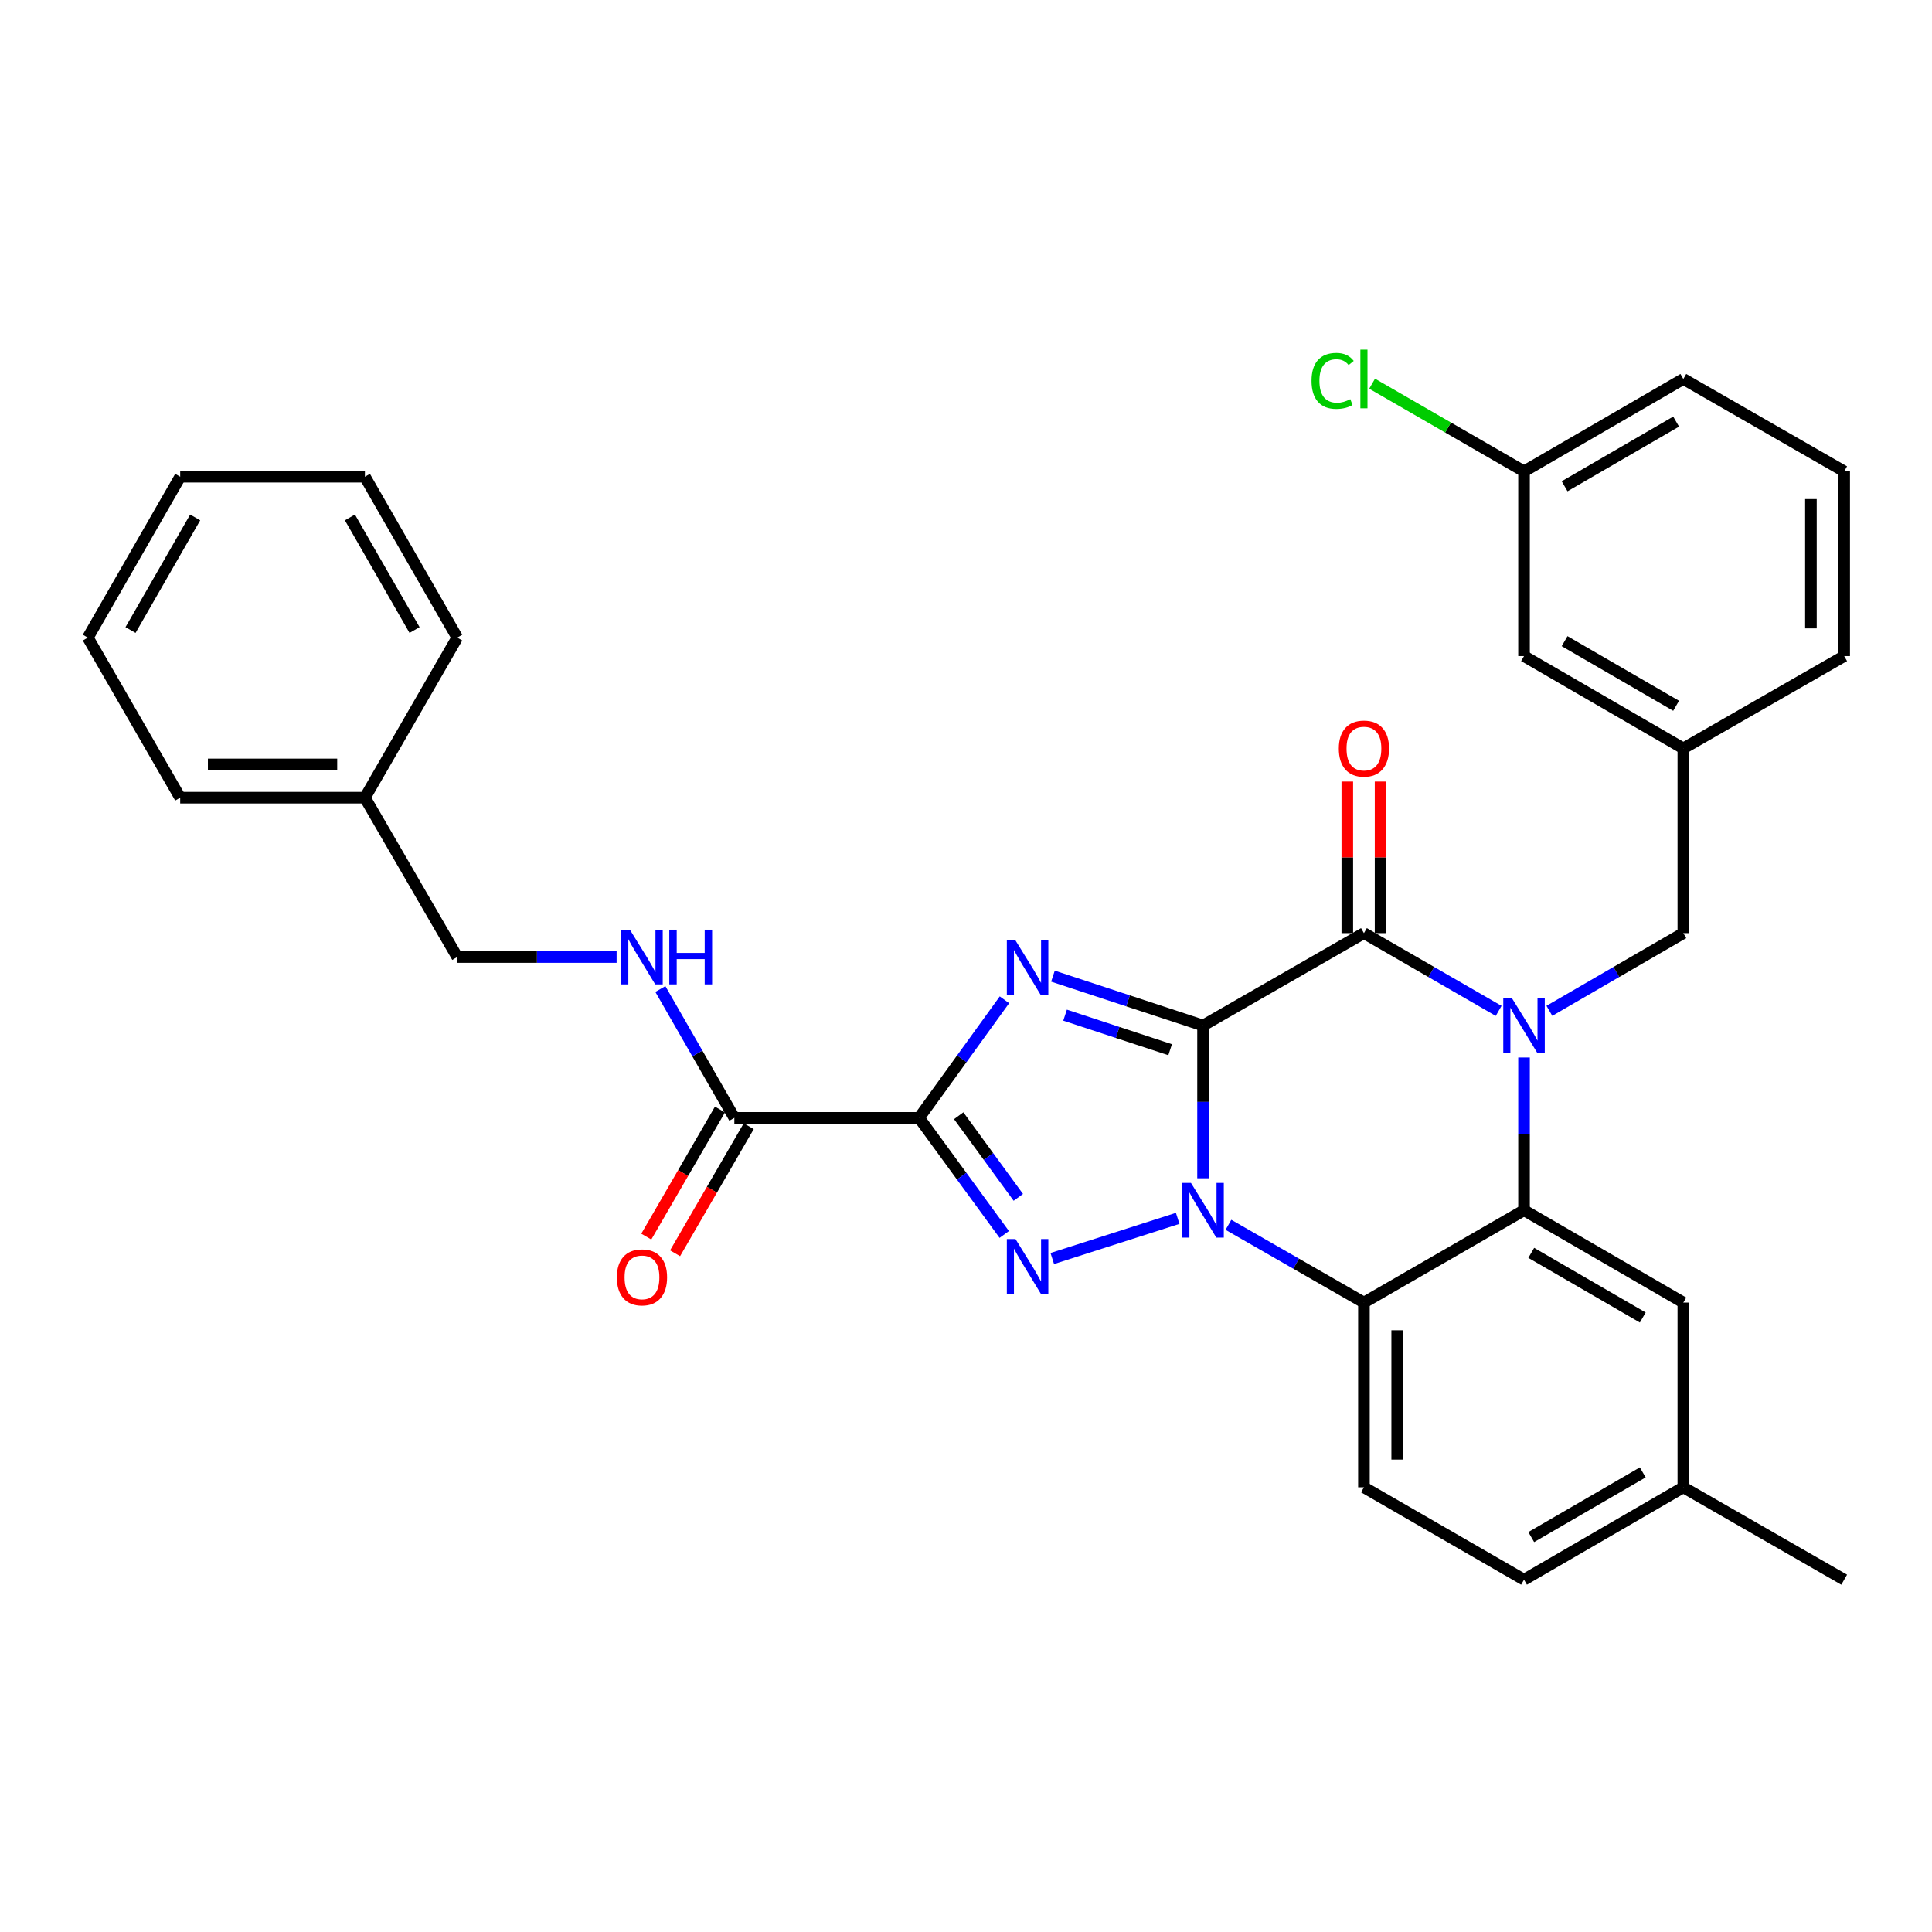 <?xml version='1.0' encoding='iso-8859-1'?>
<svg version='1.1' baseProfile='full'
              xmlns='http://www.w3.org/2000/svg'
                      xmlns:rdkit='http://www.rdkit.org/xml'
                      xmlns:xlink='http://www.w3.org/1999/xlink'
                  xml:space='preserve'
width='1000px' height='1000px' viewBox='0 0 1000 1000'>
<!-- END OF HEADER -->
<rect style='opacity:1.0;fill:#FFFFFF;stroke:none' width='1000' height='1000' x='0' y='0'> </rect>
<path class='bond-0' d='M 622.696,530.81 L 622.696,570.34' style='fill:none;fill-rule:evenodd;stroke:#000000;stroke-width:6px;stroke-linecap:butt;stroke-linejoin:miter;stroke-opacity:1' />
<path class='bond-0' d='M 622.696,570.34 L 622.696,609.87' style='fill:none;fill-rule:evenodd;stroke:#0000FF;stroke-width:6px;stroke-linecap:butt;stroke-linejoin:miter;stroke-opacity:1' />
<path class='bond-1' d='M 622.696,530.81 L 583.851,518.031' style='fill:none;fill-rule:evenodd;stroke:#000000;stroke-width:6px;stroke-linecap:butt;stroke-linejoin:miter;stroke-opacity:1' />
<path class='bond-1' d='M 583.851,518.031 L 545.007,505.252' style='fill:none;fill-rule:evenodd;stroke:#0000FF;stroke-width:6px;stroke-linecap:butt;stroke-linejoin:miter;stroke-opacity:1' />
<path class='bond-1' d='M 605.663,543.329 L 578.472,534.384' style='fill:none;fill-rule:evenodd;stroke:#000000;stroke-width:6px;stroke-linecap:butt;stroke-linejoin:miter;stroke-opacity:1' />
<path class='bond-1' d='M 578.472,534.384 L 551.28,525.438' style='fill:none;fill-rule:evenodd;stroke:#0000FF;stroke-width:6px;stroke-linecap:butt;stroke-linejoin:miter;stroke-opacity:1' />
<path class='bond-5' d='M 622.696,530.81 L 705.969,482.99' style='fill:none;fill-rule:evenodd;stroke:#000000;stroke-width:6px;stroke-linecap:butt;stroke-linejoin:miter;stroke-opacity:1' />
<path class='bond-3' d='M 609.572,630.622 L 544.656,651.404' style='fill:none;fill-rule:evenodd;stroke:#0000FF;stroke-width:6px;stroke-linecap:butt;stroke-linejoin:miter;stroke-opacity:1' />
<path class='bond-6' d='M 635.836,633.962 L 670.903,654.087' style='fill:none;fill-rule:evenodd;stroke:#0000FF;stroke-width:6px;stroke-linecap:butt;stroke-linejoin:miter;stroke-opacity:1' />
<path class='bond-6' d='M 670.903,654.087 L 705.969,674.212' style='fill:none;fill-rule:evenodd;stroke:#000000;stroke-width:6px;stroke-linecap:butt;stroke-linejoin:miter;stroke-opacity:1' />
<path class='bond-2' d='M 519.903,517.488 L 497.805,548.045' style='fill:none;fill-rule:evenodd;stroke:#0000FF;stroke-width:6px;stroke-linecap:butt;stroke-linejoin:miter;stroke-opacity:1' />
<path class='bond-2' d='M 497.805,548.045 L 475.708,578.601' style='fill:none;fill-rule:evenodd;stroke:#000000;stroke-width:6px;stroke-linecap:butt;stroke-linejoin:miter;stroke-opacity:1' />
<path class='bond-8' d='M 475.708,578.601 L 380.097,578.601' style='fill:none;fill-rule:evenodd;stroke:#000000;stroke-width:6px;stroke-linecap:butt;stroke-linejoin:miter;stroke-opacity:1' />
<path class='bond-32' d='M 475.708,578.601 L 497.751,608.778' style='fill:none;fill-rule:evenodd;stroke:#000000;stroke-width:6px;stroke-linecap:butt;stroke-linejoin:miter;stroke-opacity:1' />
<path class='bond-32' d='M 497.751,608.778 L 519.794,638.954' style='fill:none;fill-rule:evenodd;stroke:#0000FF;stroke-width:6px;stroke-linecap:butt;stroke-linejoin:miter;stroke-opacity:1' />
<path class='bond-32' d='M 496.222,577.499 L 511.652,598.623' style='fill:none;fill-rule:evenodd;stroke:#000000;stroke-width:6px;stroke-linecap:butt;stroke-linejoin:miter;stroke-opacity:1' />
<path class='bond-32' d='M 511.652,598.623 L 527.082,619.747' style='fill:none;fill-rule:evenodd;stroke:#0000FF;stroke-width:6px;stroke-linecap:butt;stroke-linejoin:miter;stroke-opacity:1' />
<path class='bond-4' d='M 775.699,523.232 L 740.834,503.111' style='fill:none;fill-rule:evenodd;stroke:#0000FF;stroke-width:6px;stroke-linecap:butt;stroke-linejoin:miter;stroke-opacity:1' />
<path class='bond-4' d='M 740.834,503.111 L 705.969,482.99' style='fill:none;fill-rule:evenodd;stroke:#000000;stroke-width:6px;stroke-linecap:butt;stroke-linejoin:miter;stroke-opacity:1' />
<path class='bond-7' d='M 788.831,547.36 L 788.831,586.89' style='fill:none;fill-rule:evenodd;stroke:#0000FF;stroke-width:6px;stroke-linecap:butt;stroke-linejoin:miter;stroke-opacity:1' />
<path class='bond-7' d='M 788.831,586.89 L 788.831,626.421' style='fill:none;fill-rule:evenodd;stroke:#000000;stroke-width:6px;stroke-linecap:butt;stroke-linejoin:miter;stroke-opacity:1' />
<path class='bond-9' d='M 801.954,523.2 L 836.623,503.095' style='fill:none;fill-rule:evenodd;stroke:#0000FF;stroke-width:6px;stroke-linecap:butt;stroke-linejoin:miter;stroke-opacity:1' />
<path class='bond-9' d='M 836.623,503.095 L 871.291,482.99' style='fill:none;fill-rule:evenodd;stroke:#000000;stroke-width:6px;stroke-linecap:butt;stroke-linejoin:miter;stroke-opacity:1' />
<path class='bond-12' d='M 714.577,482.99 L 714.577,443.76' style='fill:none;fill-rule:evenodd;stroke:#000000;stroke-width:6px;stroke-linecap:butt;stroke-linejoin:miter;stroke-opacity:1' />
<path class='bond-12' d='M 714.577,443.76 L 714.577,404.53' style='fill:none;fill-rule:evenodd;stroke:#FF0000;stroke-width:6px;stroke-linecap:butt;stroke-linejoin:miter;stroke-opacity:1' />
<path class='bond-12' d='M 697.361,482.99 L 697.361,443.76' style='fill:none;fill-rule:evenodd;stroke:#000000;stroke-width:6px;stroke-linecap:butt;stroke-linejoin:miter;stroke-opacity:1' />
<path class='bond-12' d='M 697.361,443.76 L 697.361,404.53' style='fill:none;fill-rule:evenodd;stroke:#FF0000;stroke-width:6px;stroke-linecap:butt;stroke-linejoin:miter;stroke-opacity:1' />
<path class='bond-10' d='M 705.969,674.212 L 705.969,769.822' style='fill:none;fill-rule:evenodd;stroke:#000000;stroke-width:6px;stroke-linecap:butt;stroke-linejoin:miter;stroke-opacity:1' />
<path class='bond-10' d='M 723.184,688.553 L 723.184,755.481' style='fill:none;fill-rule:evenodd;stroke:#000000;stroke-width:6px;stroke-linecap:butt;stroke-linejoin:miter;stroke-opacity:1' />
<path class='bond-33' d='M 705.969,674.212 L 788.831,626.421' style='fill:none;fill-rule:evenodd;stroke:#000000;stroke-width:6px;stroke-linecap:butt;stroke-linejoin:miter;stroke-opacity:1' />
<path class='bond-13' d='M 788.831,626.421 L 871.291,674.212' style='fill:none;fill-rule:evenodd;stroke:#000000;stroke-width:6px;stroke-linecap:butt;stroke-linejoin:miter;stroke-opacity:1' />
<path class='bond-13' d='M 792.568,648.484 L 850.29,681.937' style='fill:none;fill-rule:evenodd;stroke:#000000;stroke-width:6px;stroke-linecap:butt;stroke-linejoin:miter;stroke-opacity:1' />
<path class='bond-11' d='M 380.097,578.601 L 360.947,545.259' style='fill:none;fill-rule:evenodd;stroke:#000000;stroke-width:6px;stroke-linecap:butt;stroke-linejoin:miter;stroke-opacity:1' />
<path class='bond-11' d='M 360.947,545.259 L 341.798,511.916' style='fill:none;fill-rule:evenodd;stroke:#0000FF;stroke-width:6px;stroke-linecap:butt;stroke-linejoin:miter;stroke-opacity:1' />
<path class='bond-14' d='M 372.65,574.284 L 353.586,607.172' style='fill:none;fill-rule:evenodd;stroke:#000000;stroke-width:6px;stroke-linecap:butt;stroke-linejoin:miter;stroke-opacity:1' />
<path class='bond-14' d='M 353.586,607.172 L 334.522,640.06' style='fill:none;fill-rule:evenodd;stroke:#FF0000;stroke-width:6px;stroke-linecap:butt;stroke-linejoin:miter;stroke-opacity:1' />
<path class='bond-14' d='M 387.544,582.918 L 368.48,615.806' style='fill:none;fill-rule:evenodd;stroke:#000000;stroke-width:6px;stroke-linecap:butt;stroke-linejoin:miter;stroke-opacity:1' />
<path class='bond-14' d='M 368.48,615.806 L 349.416,648.694' style='fill:none;fill-rule:evenodd;stroke:#FF0000;stroke-width:6px;stroke-linecap:butt;stroke-linejoin:miter;stroke-opacity:1' />
<path class='bond-15' d='M 871.291,482.99 L 871.291,387.379' style='fill:none;fill-rule:evenodd;stroke:#000000;stroke-width:6px;stroke-linecap:butt;stroke-linejoin:miter;stroke-opacity:1' />
<path class='bond-18' d='M 705.969,769.822 L 788.831,817.642' style='fill:none;fill-rule:evenodd;stroke:#000000;stroke-width:6px;stroke-linecap:butt;stroke-linejoin:miter;stroke-opacity:1' />
<path class='bond-16' d='M 319.156,495.356 L 277.916,495.356' style='fill:none;fill-rule:evenodd;stroke:#0000FF;stroke-width:6px;stroke-linecap:butt;stroke-linejoin:miter;stroke-opacity:1' />
<path class='bond-16' d='M 277.916,495.356 L 236.676,495.356' style='fill:none;fill-rule:evenodd;stroke:#000000;stroke-width:6px;stroke-linecap:butt;stroke-linejoin:miter;stroke-opacity:1' />
<path class='bond-19' d='M 871.291,674.212 L 871.291,769.822' style='fill:none;fill-rule:evenodd;stroke:#000000;stroke-width:6px;stroke-linecap:butt;stroke-linejoin:miter;stroke-opacity:1' />
<path class='bond-17' d='M 871.291,387.379 L 788.831,339.588' style='fill:none;fill-rule:evenodd;stroke:#000000;stroke-width:6px;stroke-linecap:butt;stroke-linejoin:miter;stroke-opacity:1' />
<path class='bond-17' d='M 867.555,365.316 L 809.832,331.863' style='fill:none;fill-rule:evenodd;stroke:#000000;stroke-width:6px;stroke-linecap:butt;stroke-linejoin:miter;stroke-opacity:1' />
<path class='bond-24' d='M 871.291,387.379 L 954.545,339.588' style='fill:none;fill-rule:evenodd;stroke:#000000;stroke-width:6px;stroke-linecap:butt;stroke-linejoin:miter;stroke-opacity:1' />
<path class='bond-22' d='M 236.676,495.356 L 188.875,412.877' style='fill:none;fill-rule:evenodd;stroke:#000000;stroke-width:6px;stroke-linecap:butt;stroke-linejoin:miter;stroke-opacity:1' />
<path class='bond-20' d='M 788.831,339.588 L 788.831,243.978' style='fill:none;fill-rule:evenodd;stroke:#000000;stroke-width:6px;stroke-linecap:butt;stroke-linejoin:miter;stroke-opacity:1' />
<path class='bond-34' d='M 788.831,817.642 L 871.291,769.822' style='fill:none;fill-rule:evenodd;stroke:#000000;stroke-width:6px;stroke-linecap:butt;stroke-linejoin:miter;stroke-opacity:1' />
<path class='bond-34' d='M 792.564,795.577 L 850.286,762.103' style='fill:none;fill-rule:evenodd;stroke:#000000;stroke-width:6px;stroke-linecap:butt;stroke-linejoin:miter;stroke-opacity:1' />
<path class='bond-26' d='M 871.291,769.822 L 954.545,817.642' style='fill:none;fill-rule:evenodd;stroke:#000000;stroke-width:6px;stroke-linecap:butt;stroke-linejoin:miter;stroke-opacity:1' />
<path class='bond-21' d='M 788.831,243.978 L 749.516,221.289' style='fill:none;fill-rule:evenodd;stroke:#000000;stroke-width:6px;stroke-linecap:butt;stroke-linejoin:miter;stroke-opacity:1' />
<path class='bond-21' d='M 749.516,221.289 L 710.201,198.6' style='fill:none;fill-rule:evenodd;stroke:#00CC00;stroke-width:6px;stroke-linecap:butt;stroke-linejoin:miter;stroke-opacity:1' />
<path class='bond-35' d='M 788.831,243.978 L 871.291,196.158' style='fill:none;fill-rule:evenodd;stroke:#000000;stroke-width:6px;stroke-linecap:butt;stroke-linejoin:miter;stroke-opacity:1' />
<path class='bond-35' d='M 809.836,251.697 L 867.558,218.223' style='fill:none;fill-rule:evenodd;stroke:#000000;stroke-width:6px;stroke-linecap:butt;stroke-linejoin:miter;stroke-opacity:1' />
<path class='bond-27' d='M 188.875,412.877 L 93.265,412.877' style='fill:none;fill-rule:evenodd;stroke:#000000;stroke-width:6px;stroke-linecap:butt;stroke-linejoin:miter;stroke-opacity:1' />
<path class='bond-27' d='M 174.534,395.662 L 107.606,395.662' style='fill:none;fill-rule:evenodd;stroke:#000000;stroke-width:6px;stroke-linecap:butt;stroke-linejoin:miter;stroke-opacity:1' />
<path class='bond-28' d='M 188.875,412.877 L 236.676,330.024' style='fill:none;fill-rule:evenodd;stroke:#000000;stroke-width:6px;stroke-linecap:butt;stroke-linejoin:miter;stroke-opacity:1' />
<path class='bond-23' d='M 954.545,243.978 L 954.545,339.588' style='fill:none;fill-rule:evenodd;stroke:#000000;stroke-width:6px;stroke-linecap:butt;stroke-linejoin:miter;stroke-opacity:1' />
<path class='bond-23' d='M 937.33,258.319 L 937.33,325.247' style='fill:none;fill-rule:evenodd;stroke:#000000;stroke-width:6px;stroke-linecap:butt;stroke-linejoin:miter;stroke-opacity:1' />
<path class='bond-25' d='M 954.545,243.978 L 871.291,196.158' style='fill:none;fill-rule:evenodd;stroke:#000000;stroke-width:6px;stroke-linecap:butt;stroke-linejoin:miter;stroke-opacity:1' />
<path class='bond-29' d='M 93.265,412.877 L 45.455,330.024' style='fill:none;fill-rule:evenodd;stroke:#000000;stroke-width:6px;stroke-linecap:butt;stroke-linejoin:miter;stroke-opacity:1' />
<path class='bond-30' d='M 236.676,330.024 L 188.875,246.761' style='fill:none;fill-rule:evenodd;stroke:#000000;stroke-width:6px;stroke-linecap:butt;stroke-linejoin:miter;stroke-opacity:1' />
<path class='bond-30' d='M 214.576,326.106 L 181.116,267.821' style='fill:none;fill-rule:evenodd;stroke:#000000;stroke-width:6px;stroke-linecap:butt;stroke-linejoin:miter;stroke-opacity:1' />
<path class='bond-36' d='M 45.455,330.024 L 93.265,246.761' style='fill:none;fill-rule:evenodd;stroke:#000000;stroke-width:6px;stroke-linecap:butt;stroke-linejoin:miter;stroke-opacity:1' />
<path class='bond-36' d='M 67.555,326.107 L 101.022,267.823' style='fill:none;fill-rule:evenodd;stroke:#000000;stroke-width:6px;stroke-linecap:butt;stroke-linejoin:miter;stroke-opacity:1' />
<path class='bond-31' d='M 188.875,246.761 L 93.265,246.761' style='fill:none;fill-rule:evenodd;stroke:#000000;stroke-width:6px;stroke-linecap:butt;stroke-linejoin:miter;stroke-opacity:1' />
<path  class='atom-1' d='M 616.436 612.261
L 625.716 627.261
Q 626.636 628.741, 628.116 631.421
Q 629.596 634.101, 629.676 634.261
L 629.676 612.261
L 633.436 612.261
L 633.436 640.581
L 629.556 640.581
L 619.596 624.181
Q 618.436 622.261, 617.196 620.061
Q 615.996 617.861, 615.636 617.181
L 615.636 640.581
L 611.956 640.581
L 611.956 612.261
L 616.436 612.261
' fill='#0000FF'/>
<path  class='atom-2' d='M 525.617 486.772
L 534.897 501.772
Q 535.817 503.252, 537.297 505.932
Q 538.777 508.612, 538.857 508.772
L 538.857 486.772
L 542.617 486.772
L 542.617 515.092
L 538.737 515.092
L 528.777 498.692
Q 527.617 496.772, 526.377 494.572
Q 525.177 492.372, 524.817 491.692
L 524.817 515.092
L 521.137 515.092
L 521.137 486.772
L 525.617 486.772
' fill='#0000FF'/>
<path  class='atom-4' d='M 525.617 641.335
L 534.897 656.335
Q 535.817 657.815, 537.297 660.495
Q 538.777 663.175, 538.857 663.335
L 538.857 641.335
L 542.617 641.335
L 542.617 669.655
L 538.737 669.655
L 528.777 653.255
Q 527.617 651.335, 526.377 649.135
Q 525.177 646.935, 524.817 646.255
L 524.817 669.655
L 521.137 669.655
L 521.137 641.335
L 525.617 641.335
' fill='#0000FF'/>
<path  class='atom-5' d='M 782.571 516.65
L 791.851 531.65
Q 792.771 533.13, 794.251 535.81
Q 795.731 538.49, 795.811 538.65
L 795.811 516.65
L 799.571 516.65
L 799.571 544.97
L 795.691 544.97
L 785.731 528.57
Q 784.571 526.65, 783.331 524.45
Q 782.131 522.25, 781.771 521.57
L 781.771 544.97
L 778.091 544.97
L 778.091 516.65
L 782.571 516.65
' fill='#0000FF'/>
<path  class='atom-12' d='M 326.027 481.196
L 335.307 496.196
Q 336.227 497.676, 337.707 500.356
Q 339.187 503.036, 339.267 503.196
L 339.267 481.196
L 343.027 481.196
L 343.027 509.516
L 339.147 509.516
L 329.187 493.116
Q 328.027 491.196, 326.787 488.996
Q 325.587 486.796, 325.227 486.116
L 325.227 509.516
L 321.547 509.516
L 321.547 481.196
L 326.027 481.196
' fill='#0000FF'/>
<path  class='atom-12' d='M 346.427 481.196
L 350.267 481.196
L 350.267 493.236
L 364.747 493.236
L 364.747 481.196
L 368.587 481.196
L 368.587 509.516
L 364.747 509.516
L 364.747 496.436
L 350.267 496.436
L 350.267 509.516
L 346.427 509.516
L 346.427 481.196
' fill='#0000FF'/>
<path  class='atom-13' d='M 692.969 387.459
Q 692.969 380.659, 696.329 376.859
Q 699.689 373.059, 705.969 373.059
Q 712.249 373.059, 715.609 376.859
Q 718.969 380.659, 718.969 387.459
Q 718.969 394.339, 715.569 398.259
Q 712.169 402.139, 705.969 402.139
Q 699.729 402.139, 696.329 398.259
Q 692.969 394.379, 692.969 387.459
M 705.969 398.939
Q 710.289 398.939, 712.609 396.059
Q 714.969 393.139, 714.969 387.459
Q 714.969 381.899, 712.609 379.099
Q 710.289 376.259, 705.969 376.259
Q 701.649 376.259, 699.289 379.059
Q 696.969 381.859, 696.969 387.459
Q 696.969 393.179, 699.289 396.059
Q 701.649 398.939, 705.969 398.939
' fill='#FF0000'/>
<path  class='atom-15' d='M 319.287 661.16
Q 319.287 654.36, 322.647 650.56
Q 326.007 646.76, 332.287 646.76
Q 338.567 646.76, 341.927 650.56
Q 345.287 654.36, 345.287 661.16
Q 345.287 668.04, 341.887 671.96
Q 338.487 675.84, 332.287 675.84
Q 326.047 675.84, 322.647 671.96
Q 319.287 668.08, 319.287 661.16
M 332.287 672.64
Q 336.607 672.64, 338.927 669.76
Q 341.287 666.84, 341.287 661.16
Q 341.287 655.6, 338.927 652.8
Q 336.607 649.96, 332.287 649.96
Q 327.967 649.96, 325.607 652.76
Q 323.287 655.56, 323.287 661.16
Q 323.287 666.88, 325.607 669.76
Q 327.967 672.64, 332.287 672.64
' fill='#FF0000'/>
<path  class='atom-22' d='M 678.849 197.138
Q 678.849 190.098, 682.129 186.418
Q 685.449 182.698, 691.729 182.698
Q 697.569 182.698, 700.689 186.818
L 698.049 188.978
Q 695.769 185.978, 691.729 185.978
Q 687.449 185.978, 685.169 188.858
Q 682.929 191.698, 682.929 197.138
Q 682.929 202.738, 685.249 205.618
Q 687.609 208.498, 692.169 208.498
Q 695.289 208.498, 698.929 206.618
L 700.049 209.618
Q 698.569 210.578, 696.329 211.138
Q 694.089 211.698, 691.609 211.698
Q 685.449 211.698, 682.129 207.938
Q 678.849 204.178, 678.849 197.138
' fill='#00CC00'/>
<path  class='atom-22' d='M 704.129 180.978
L 707.809 180.978
L 707.809 211.338
L 704.129 211.338
L 704.129 180.978
' fill='#00CC00'/>
</svg>
